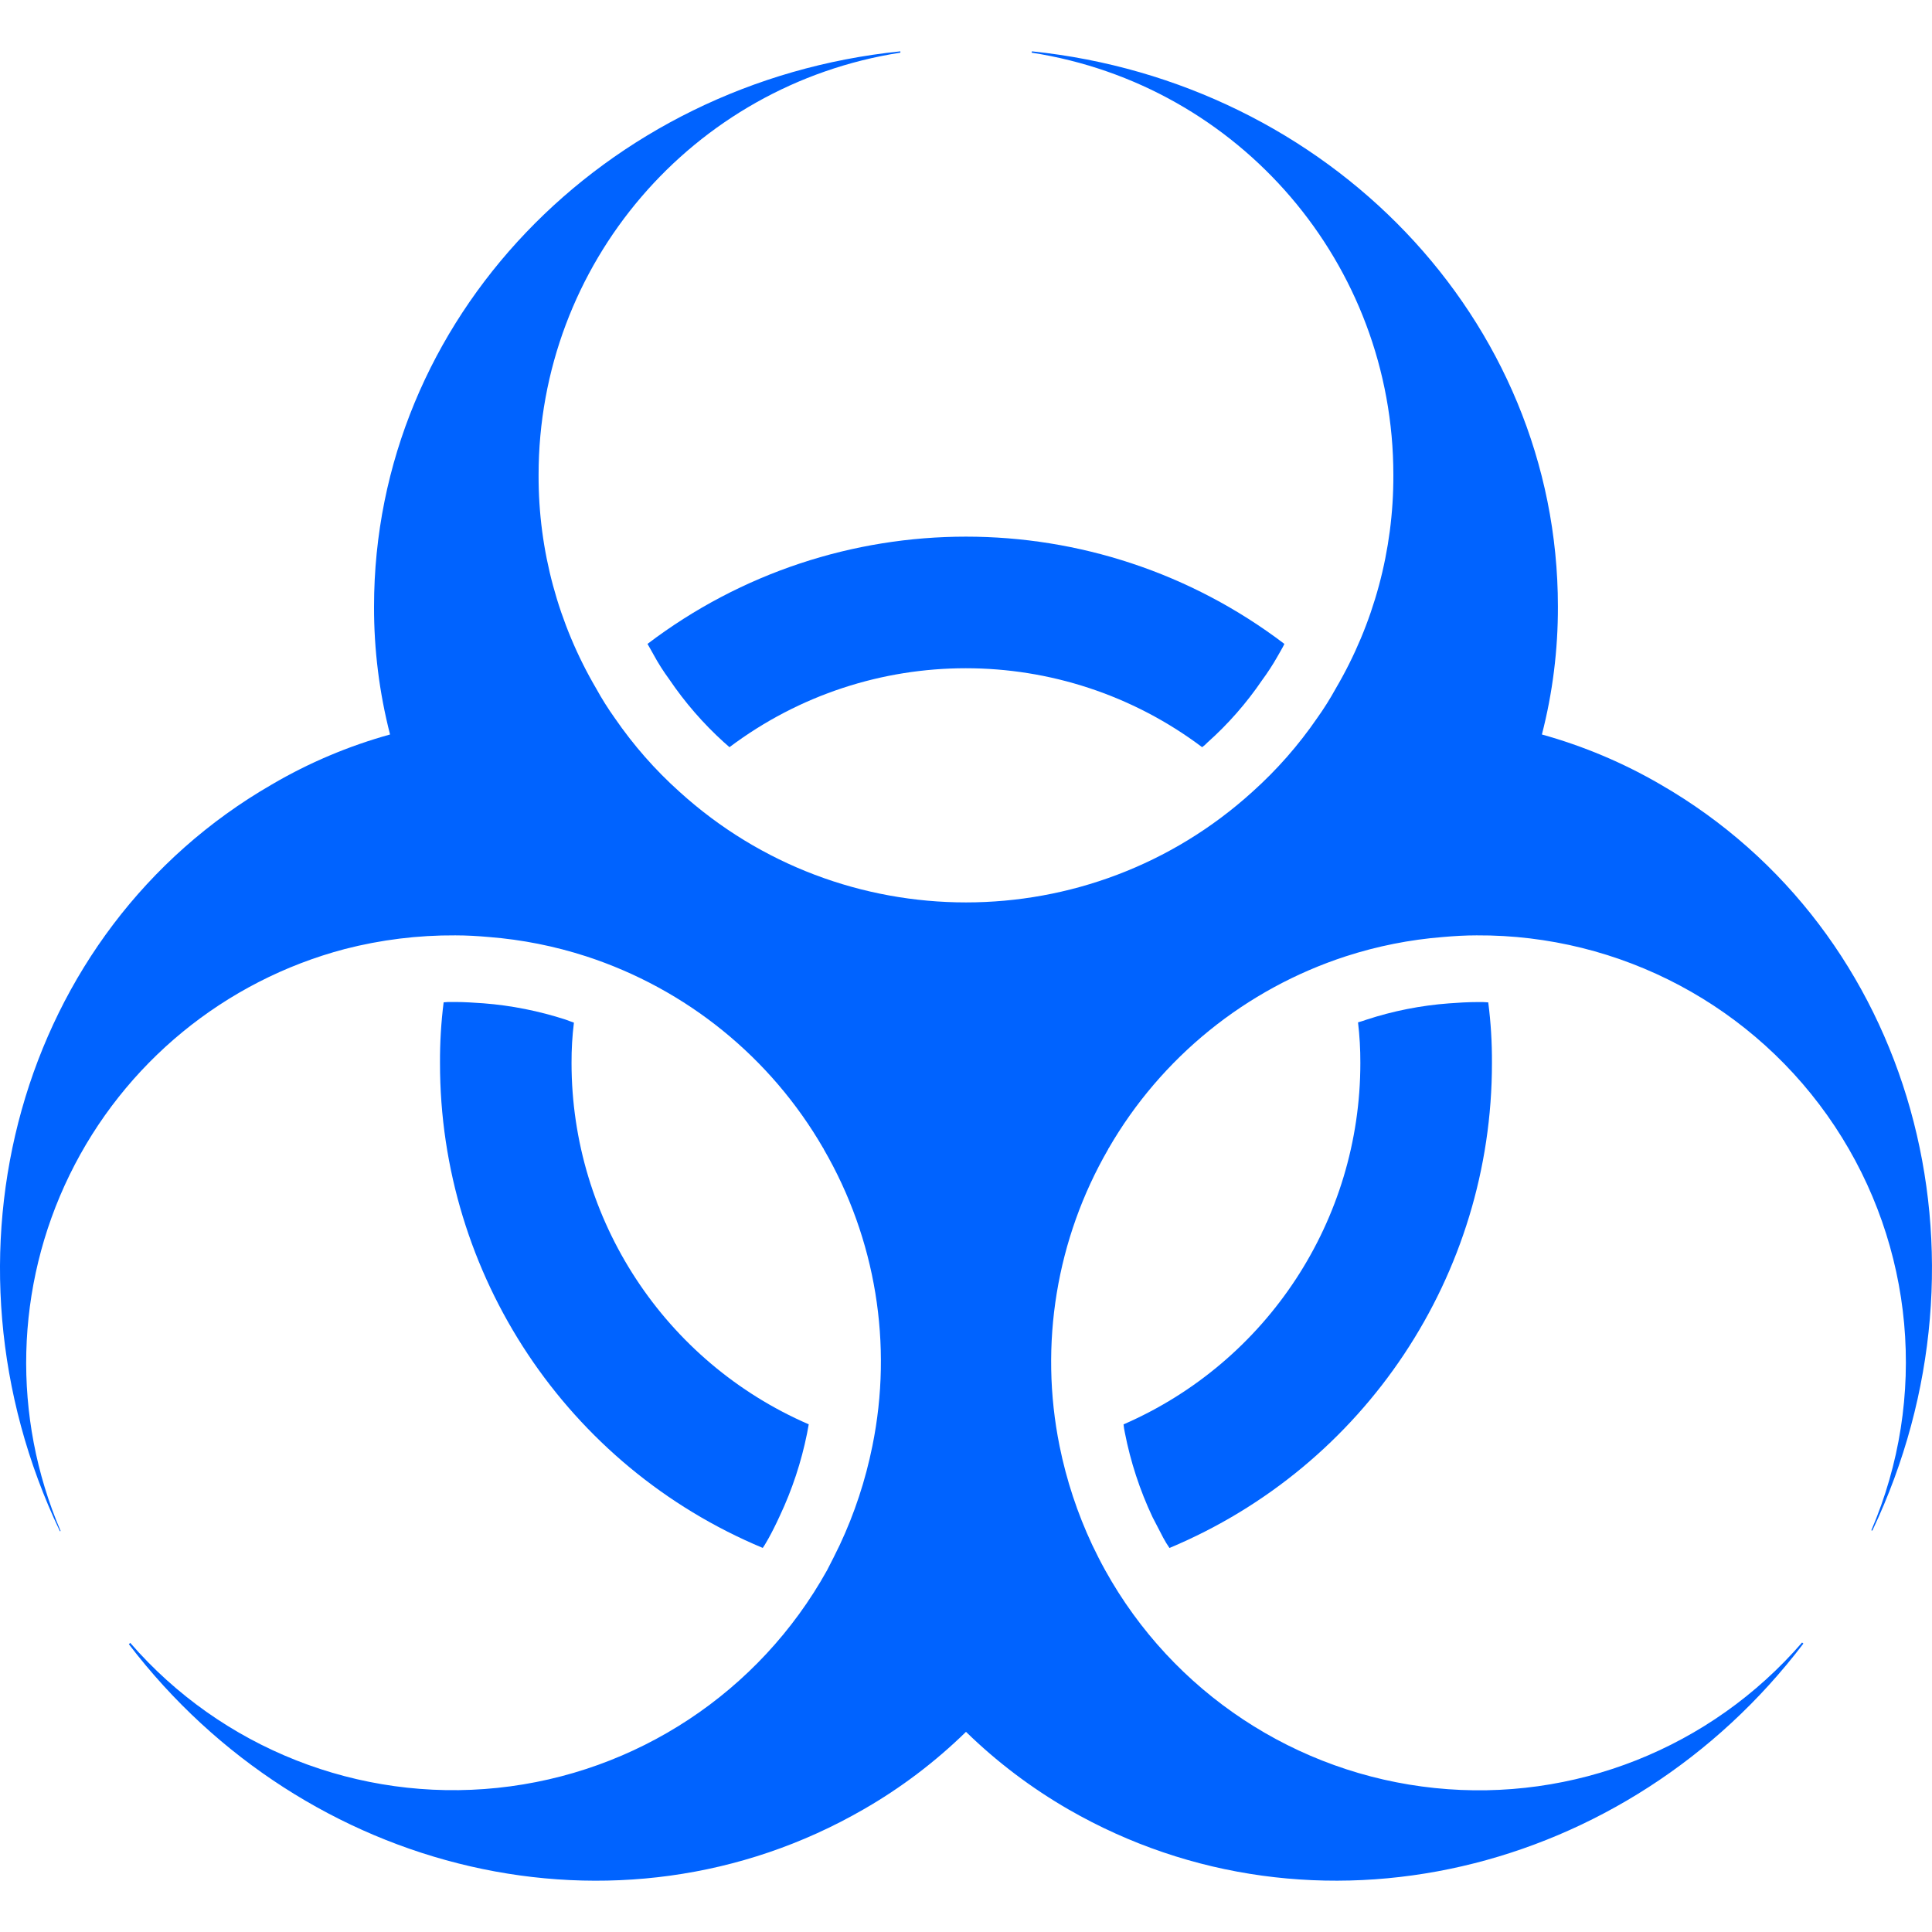<?xml version="1.0" encoding="UTF-8"?>
<svg xmlns="http://www.w3.org/2000/svg" width="35" height="35" viewBox="0 0 35 35" fill="none">
  <g clip-path="url(#clip0_774_1342)">
    <path d="M30.082 14.212C29.407 13.819 28.685 13.515 27.933 13.306C28.128 12.55 28.225 11.771 28.223 10.989C28.223 5.775 24.059 1.485 18.695 0.93L18.688 0.954C22.461 1.539 25.244 4.788 25.242 8.606C25.247 9.965 24.887 11.301 24.198 12.474C24.096 12.659 23.983 12.839 23.86 13.011C23.524 13.5 23.131 13.948 22.689 14.344C19.745 17.016 15.254 17.016 12.31 14.344C11.868 13.948 11.475 13.5 11.139 13.011C11.016 12.839 10.903 12.659 10.801 12.474C10.113 11.301 9.752 9.965 9.757 8.606C9.755 4.788 12.538 1.539 16.311 0.954V0.93C10.946 1.479 6.776 5.775 6.776 10.989C6.774 11.771 6.872 12.549 7.066 13.306C6.316 13.514 5.595 13.818 4.924 14.212C0.331 16.861 -1.286 22.768 1.086 27.741L1.098 27.735C0.213 25.664 0.272 23.31 1.26 21.286C2.248 19.262 4.068 17.768 6.245 17.193C6.9 17.024 7.573 16.941 8.249 16.945C8.46 16.945 8.653 16.957 8.858 16.975C9.457 17.022 10.049 17.14 10.62 17.325C12.434 17.916 13.964 19.156 14.917 20.807C14.918 20.807 14.92 20.808 14.921 20.809C14.922 20.81 14.923 20.812 14.923 20.813V20.819C15.866 22.443 16.179 24.356 15.804 26.196C15.679 26.815 15.481 27.417 15.213 27.988C15.14 28.139 15.062 28.296 14.983 28.447C13.755 30.656 11.527 32.127 9.013 32.389C6.5 32.651 4.016 31.671 2.359 29.762L2.335 29.787C5.527 33.968 11.206 35.338 15.641 32.78C16.318 32.392 16.942 31.919 17.5 31.374C18.058 31.918 18.682 32.39 19.358 32.78C23.8 35.338 29.484 33.968 32.67 29.775L32.646 29.756C30.992 31.669 28.508 32.653 25.993 32.392C23.478 32.132 21.248 30.659 20.022 28.447C19.938 28.296 19.859 28.139 19.787 27.988C19.519 27.417 19.32 26.815 19.195 26.196C18.823 24.356 19.137 22.444 20.076 20.819V20.813C20.076 20.812 20.077 20.81 20.078 20.809C20.079 20.808 20.081 20.807 20.082 20.807C21.035 19.156 22.566 17.916 24.379 17.325C24.95 17.14 25.542 17.022 26.141 16.975C26.346 16.957 26.545 16.945 26.75 16.945C29.357 16.93 31.797 18.23 33.238 20.402C34.679 22.574 34.929 25.327 33.901 27.723L33.919 27.729C36.279 22.756 34.674 16.861 30.082 14.212Z" fill="#0063FF"></path>
    <path d="M20.354 25.804C20.359 25.855 20.367 25.905 20.378 25.955C20.481 26.483 20.649 26.995 20.878 27.482C20.939 27.597 21.005 27.729 21.072 27.856C21.106 27.921 21.145 27.983 21.186 28.043C24.727 26.561 27.031 23.096 27.028 19.257C27.03 18.89 27.008 18.523 26.961 18.159C26.903 18.154 26.845 18.152 26.786 18.153C26.581 18.153 26.418 18.165 26.249 18.177C25.74 18.215 25.238 18.314 24.753 18.473C24.703 18.491 24.653 18.507 24.602 18.521C24.631 18.765 24.645 19.011 24.644 19.257C24.645 22.099 22.96 24.671 20.354 25.804Z" fill="#0063FF"></path>
    <path d="M11.839 11.858C11.923 12.013 12.018 12.162 12.123 12.305C12.406 12.723 12.738 13.106 13.112 13.445C13.149 13.475 13.179 13.505 13.215 13.536C15.751 11.629 19.242 11.629 21.778 13.536C21.813 13.511 21.845 13.482 21.874 13.451C22.249 13.117 22.581 12.738 22.864 12.322C22.965 12.185 23.058 12.042 23.142 11.894C23.184 11.816 23.232 11.743 23.268 11.665C19.859 9.074 15.14 9.074 11.73 11.665C11.767 11.731 11.803 11.791 11.839 11.858Z" fill="#0063FF"></path>
    <path d="M10.246 18.471C9.764 18.315 9.266 18.215 8.761 18.176C8.58 18.164 8.423 18.152 8.248 18.152H8.182C8.134 18.151 8.085 18.153 8.037 18.158C7.991 18.522 7.969 18.889 7.971 19.256C7.967 23.097 10.274 26.563 13.818 28.042C13.861 27.982 13.891 27.921 13.927 27.861C13.987 27.753 14.06 27.608 14.126 27.463C14.351 26.986 14.517 26.483 14.621 25.966C14.633 25.912 14.639 25.858 14.651 25.803C12.042 24.672 10.354 22.1 10.354 19.256C10.353 19.012 10.367 18.768 10.397 18.526C10.348 18.508 10.294 18.49 10.246 18.471Z" fill="#0063FF"></path>
  </g>
  <defs>
    <clipPath id="clip0_774_1342">
      <rect width="35" height="35" fill="white"></rect>
    </clipPath>
  </defs>
</svg>
